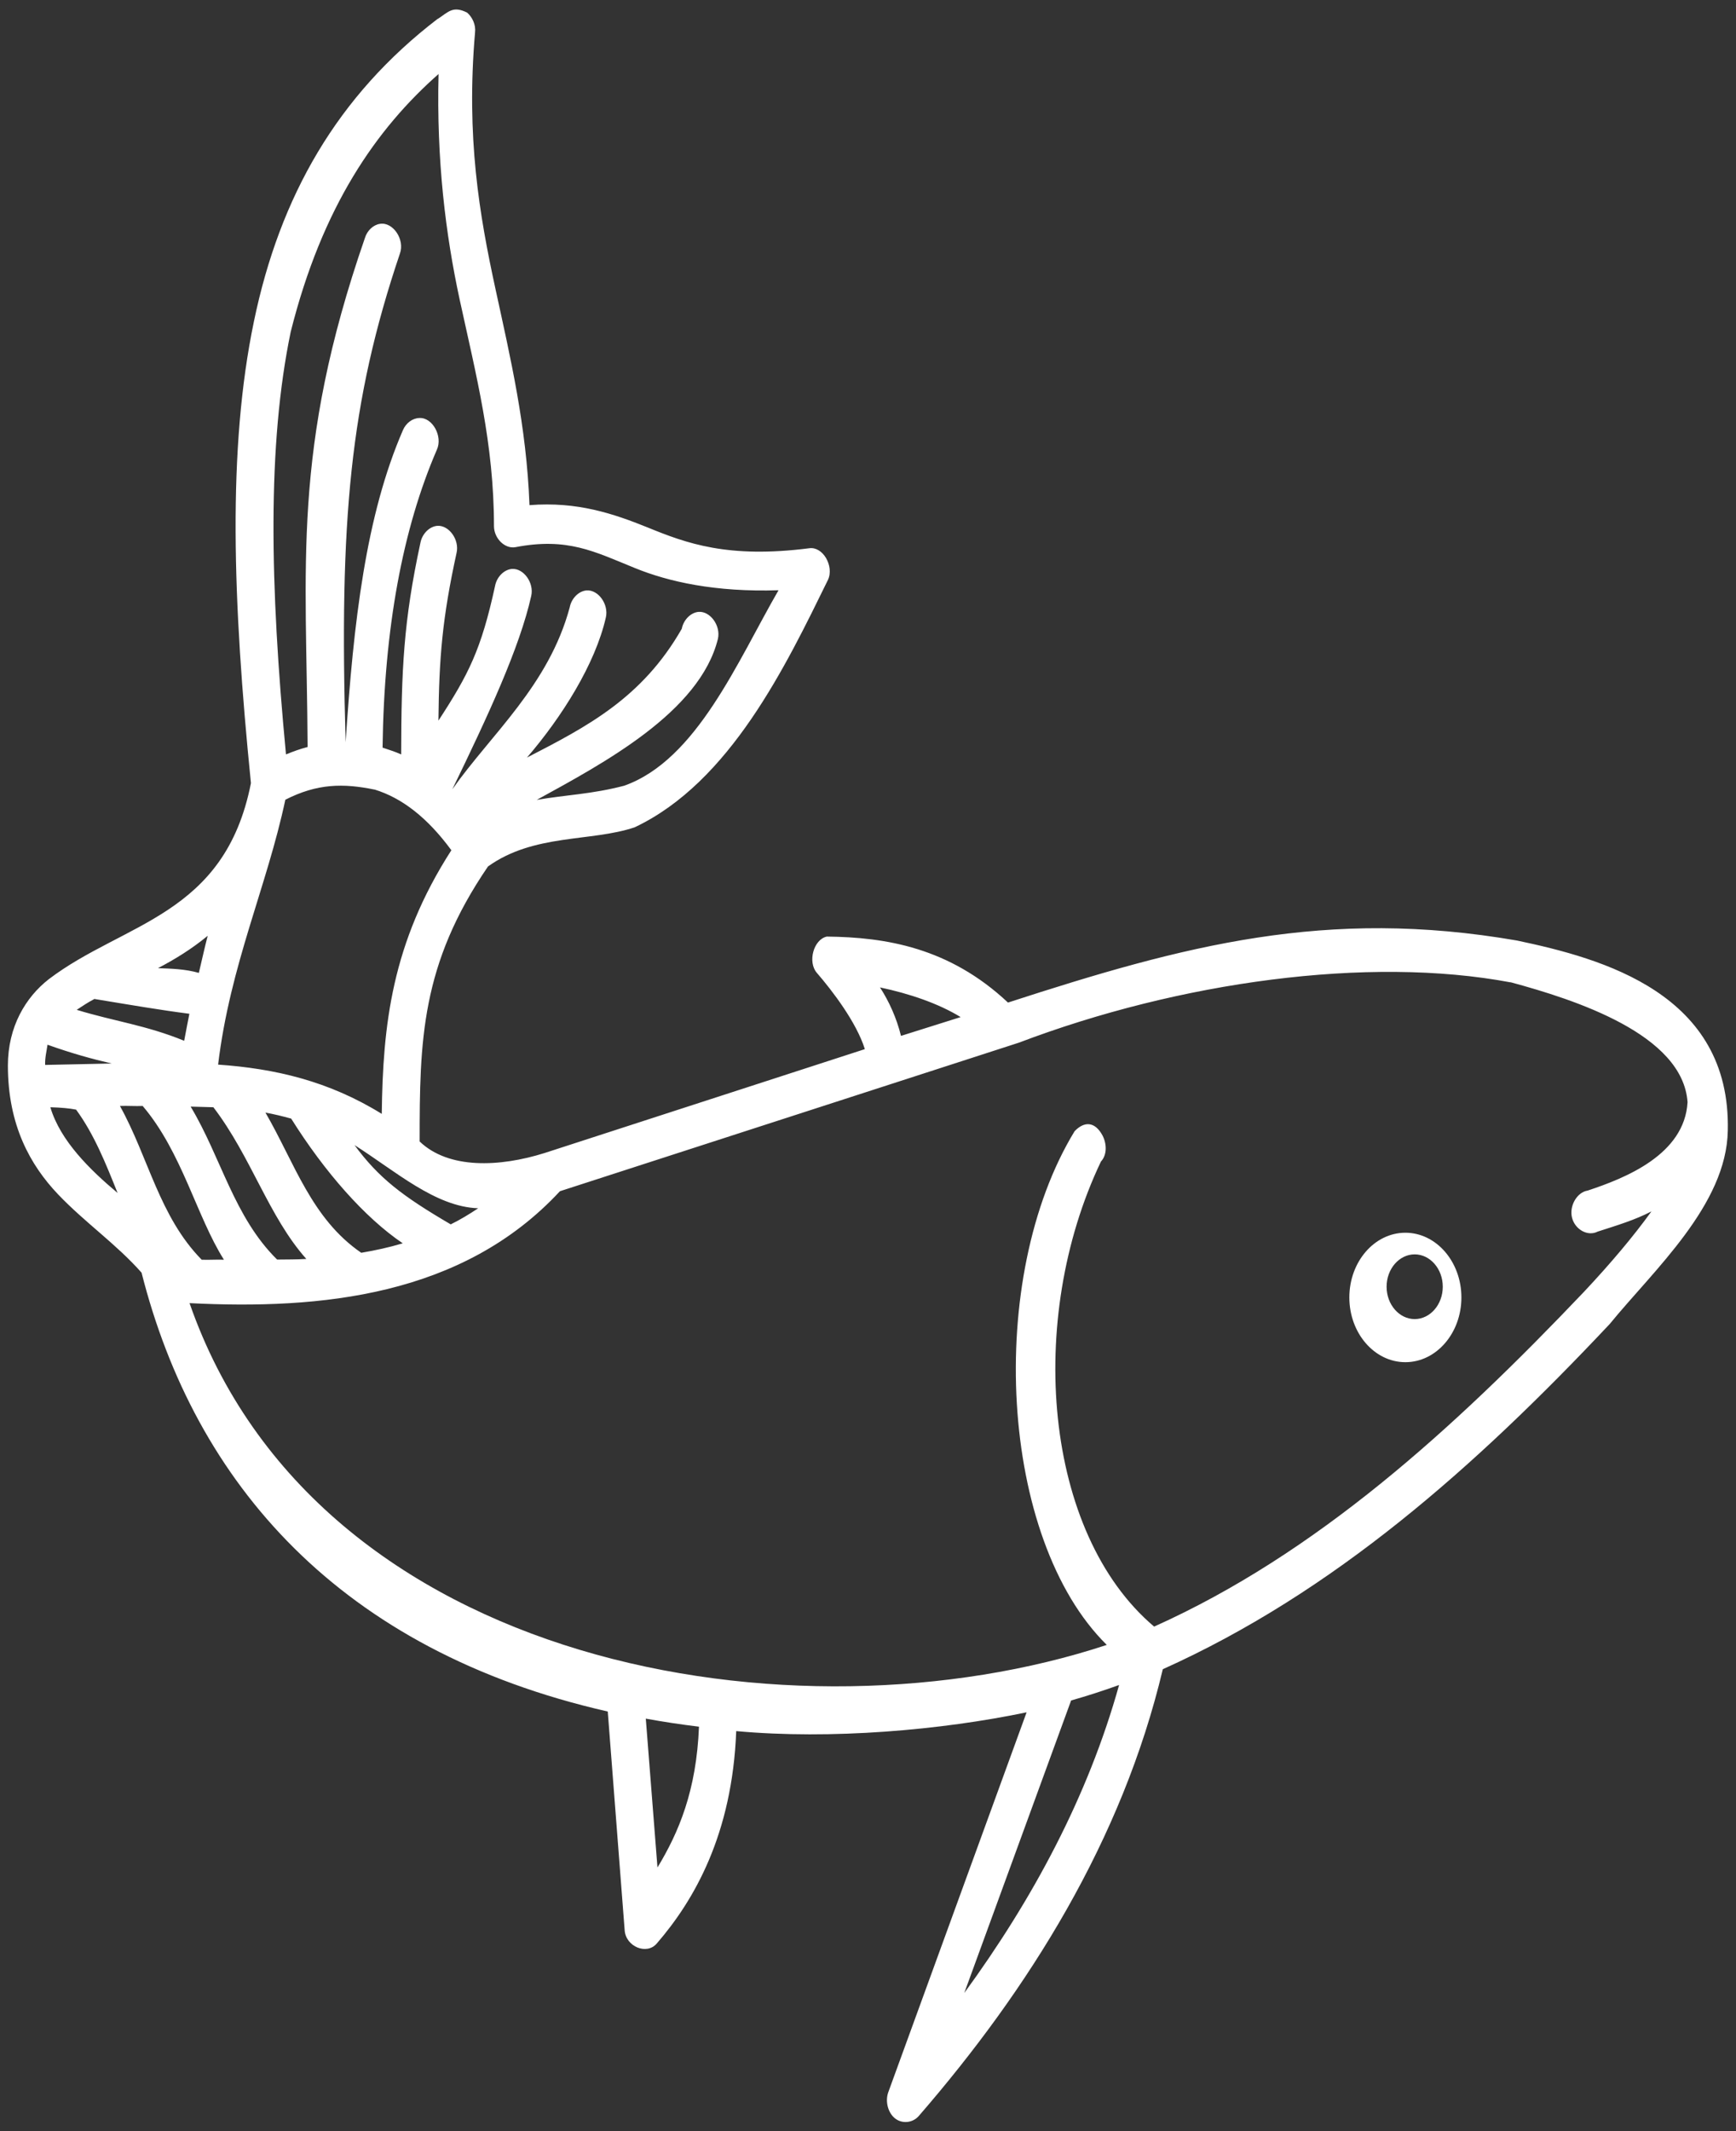 <?xml version="1.0" encoding="UTF-8"?>
<svg id="Layer_1" data-name="Layer 1" xmlns="http://www.w3.org/2000/svg" viewBox="0 0 110 135">
  <rect x="0" y="0" width="110" height="135" fill="#333333" stroke="none"/>
  <defs>
    <style>
      .cls-1 {
        fill: #fff;
      }
    </style>
  </defs>
  <path class="cls-1" d="M27.75,1.18c-6.39,4.89-10.02,11.27-11.66,19.18-1.68,8.07-1.35,17.7-.19,29.25-1.66,8.43-8.05,8.8-12.81,12.42-1.46,1.14-2.59,3-2.59,5.47,0,3.78,1.42,6.31,3.18,8.16,1.72,1.8,3.68,3.14,5.29,4.96,3.38,13.35,12.58,23.94,29.54,27.8l1.07,13.84c.06,1.05,1.4,1.61,2.04,.85,2.37-2.74,4.78-6.92,5.03-13.45,6.01,.55,12.99-.06,18.4-1.19l-8.77,24.08c-.2,.58-.01,1.3,.44,1.65,.45,.35,1.11,.28,1.49-.15,6.98-8.05,12.9-17.48,15.47-28.31,10.81-4.86,19.77-12.78,28.32-21.87,2.8-3.43,7.4-7.54,7.48-12.25,.2-8.67-7.93-10.9-13.36-12.04-12.08-2.09-21.04,.29-32.25,3.93-3.72-3.49-7.75-4.14-11.48-4.18-.84,.18-1.23,1.61-.63,2.3,.97,1.12,2.51,3.13,3.04,4.83l-20.29,6.58c-2.87,.9-6.08,1.03-7.92-.73,0-6.39,.08-11.2,4.33-17.42,2.91-2.09,6.52-1.55,9.29-2.48,6.06-2.86,9.59-10.25,12.25-15.67,.21-.44,.12-.98-.12-1.39-.24-.41-.64-.68-1.06-.62-5.16,.66-7.78-.31-10.25-1.32-2.16-.87-4.45-1.65-7.48-1.41-.19-5.04-1.21-9.33-2.15-13.67-1.03-4.74-1.87-9.64-1.3-16.27,.06-.49-.17-.97-.5-1.26-.9-.45-1.18-.05-1.86,.4h0Zm.04,3.46c-.14,5.54,.45,10.22,1.33,14.31,1.05,4.83,2.18,9.15,2.18,14.39,.01,.78,.7,1.45,1.37,1.32,3.29-.63,4.99,.28,7.55,1.32,2.13,.87,5.1,1.54,9.11,1.41-2.59,4.48-5.17,10.74-9.77,12.38-2.05,.54-3.7,.58-5.55,.9,4.2-2.31,10.33-5.55,11.48-10.2,.19-.83-.48-1.76-1.22-1.71-.5,.04-.96,.5-1.07,1.07-2.52,4.41-6.03,6.21-9.81,8.16,2.22-2.58,4.33-5.93,5-8.88,.19-.83-.48-1.76-1.22-1.71-.5,.04-.96,.5-1.07,1.07-1.33,4.95-4.98,8.04-7.44,11.53,2.27-4.67,4.27-8.98,5-12.25,.19-.83-.48-1.76-1.22-1.71-.5,.04-.96,.5-1.07,1.07-.88,4.05-1.68,5.61-3.59,8.54,.04-4.02,.25-6.51,1.15-10.63,.19-.83-.48-1.76-1.22-1.71-.5,.04-.96,.5-1.07,1.07-1.07,4.96-1.21,8.01-1.22,13.41-.42-.19-.81-.3-1.18-.43,.1-7.58,1.28-13.88,3.44-18.87,.39-.85-.28-2.06-1.11-2.01-.43,.01-.85,.32-1.04,.77-2.34,5.39-3.13,12.1-3.63,19.77-.41-14.04,.27-21.57,3.44-30.96,.32-.89-.44-2.01-1.26-1.88-.43,.06-.82,.43-.96,.9-4.66,13.46-3.69,20.7-3.63,32.24-.46,.12-.91,.28-1.37,.47-1.02-10.73-1.19-19.6,.3-26.77,1.99-7.93,5.42-12.86,9.4-16.36h0Zm-4.04,45.38c1.72,.53,3.34,1.78,4.85,3.84-3.79,5.89-4.34,11.1-4.41,16.7-3.36-2.08-6.77-2.87-10.37-3.12,.76-6.31,3.09-11.27,4.26-16.78,2.02-1.03,3.67-1.05,5.66-.64h0Zm-10.59,9.26c-.19,.73-.37,1.55-.56,2.35-.87-.25-1.78-.27-2.59-.3,1.05-.55,2.12-1.2,3.15-2.05h0Zm82.55,2.94c4.1,1.11,10.92,3.3,11.22,7.6-.19,3.32-3.94,4.81-6.33,5.6-.67,.1-1.18,.97-.99,1.72s1,1.2,1.62,.88c1.21-.39,2.35-.73,3.41-1.28-1.13,1.57-2.58,3.29-4.26,5.08-8.34,8.77-16.99,16.61-27.25,21.22-7-5.92-8.14-19.46-3.37-29.46,.4-.43,.37-1.13,.1-1.65-.49-.91-1.17-.9-1.77-.27-5.66,9.29-4.78,25.83,2.04,32.54-19.67,6.49-50.04,1.55-58.12-21.65,8.32,.42,17.3-.44,23.47-7.09l29.08-9.41c10.14-3.85,22.13-5.52,31.16-3.82h0Zm-39.95,.33c1.85,.39,3.69,1.01,5.11,1.88l-3.78,1.19c-.28-1.14-.76-2.19-1.33-3.07Zm-49.79,.73c2.36,.39,4.17,.7,6.03,.94-.11,.53-.22,1.14-.33,1.71-2.42-.99-4.42-1.23-6.81-1.96,.34-.22,.7-.47,1.11-.68h0Zm-2.96,2.9c1.54,.55,2.85,.91,4.07,1.19-1.42,.03-2.85,.06-4.22,.09-.02-.45,.1-.9,.15-1.28Zm4.59,3.88c.48-.02,.98,.02,1.44,0,2.49,2.92,3.42,7.01,5.15,9.74-.47-.02-.94,.02-1.41,0-2.69-2.74-3.37-6.48-5.18-9.74h0Zm-2.78,.23c1.15,1.57,1.88,3.41,2.63,5.28-1.74-1.46-3.63-3.3-4.26-5.43,.68,.02,1.22,.07,1.62,.15h0Zm7.26-.19c.49,.02,.97,.02,1.44,.04,2.4,3.14,3.5,6.93,5.89,9.61-.62,.04-1.23,.03-1.85,.04-2.74-2.7-3.55-6.48-5.48-9.69h0Zm4.74,.38c.56,.1,1.08,.23,1.63,.38,2.12,3.38,4.66,6.27,7.07,7.9-.87,.26-1.74,.45-2.63,.6-3.16-2.17-4.22-5.69-6.07-8.88h0Zm5.63,2.05c2.59,1.64,5.13,3.92,7.85,4.01-.57,.38-1.15,.73-1.74,1.02-3.06-1.79-4.56-2.93-6.11-5.04h0Zm66.6,5.56c-1.96,0-3.55,1.84-3.55,4.1s1.59,4.1,3.55,4.1,3.55-1.84,3.55-4.1-1.59-4.1-3.55-4.1Zm.59,1.37c.98,0,1.78,.92,1.78,2.05s-.8,2.05-1.78,2.05-1.78-.92-1.78-2.05,.8-2.05,1.78-2.05Zm-18.73,27.28c-1.98,7.09-5.48,13.58-9.81,19.51l6.77-18.53c1.02-.29,2.04-.62,3.04-.98h0Zm-29.99,2.13c1.1,.2,2.21,.37,3.37,.51-.16,4.06-1.29,6.71-2.63,8.92l-.74-9.44Z"/>
</svg>